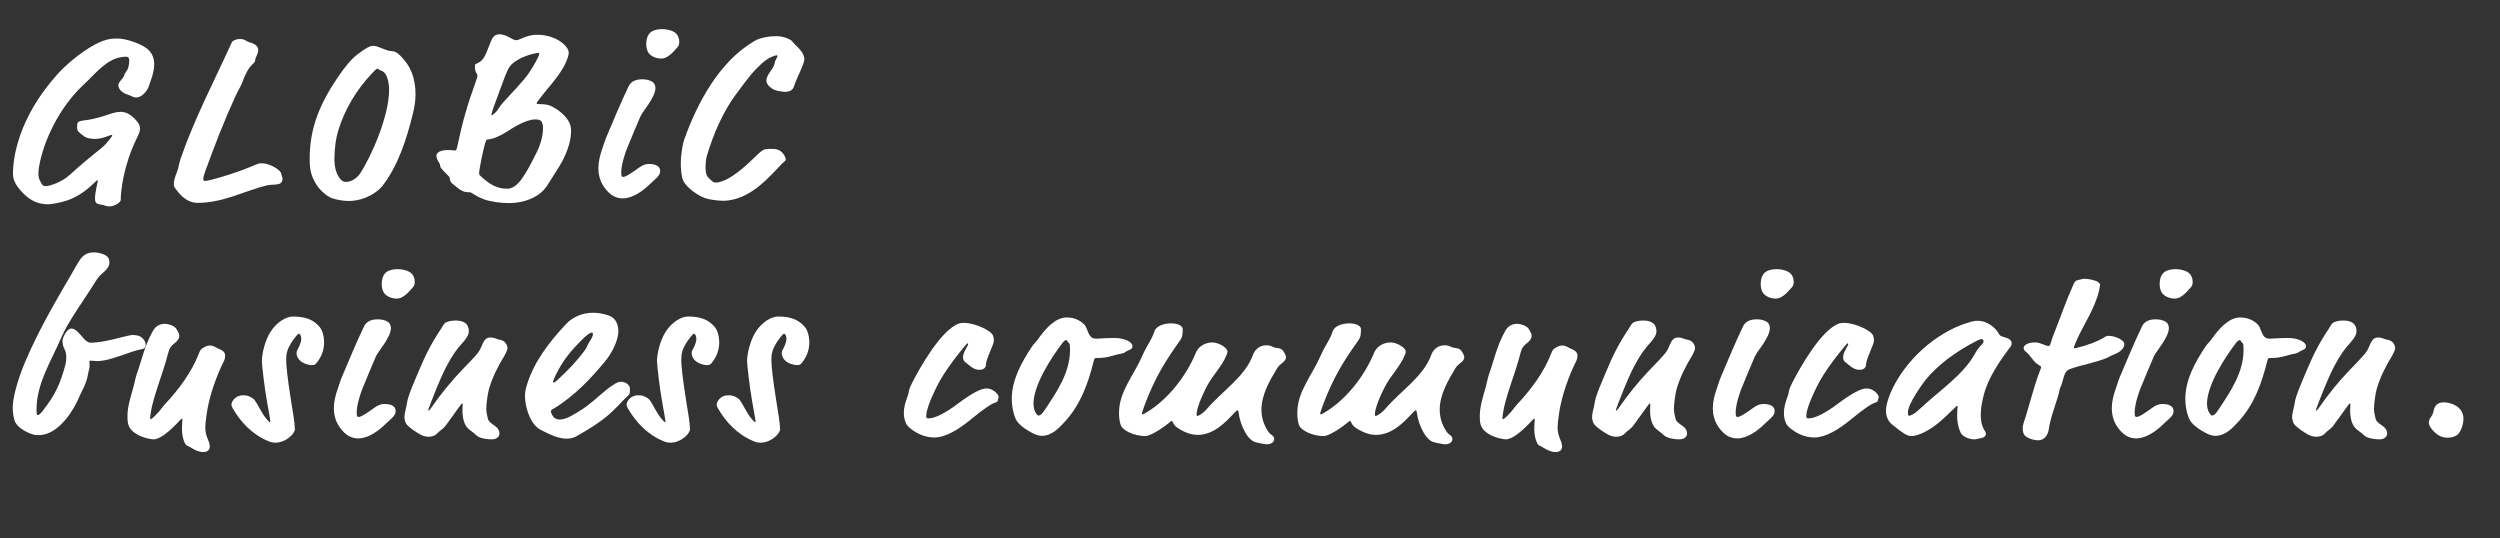 <?xml version="1.0" encoding="UTF-8"?>
<svg id="_レイヤー_2" data-name="レイヤー 2" xmlns="http://www.w3.org/2000/svg" width="466.603" height="100.482" viewBox="0 0 466.603 100.482">
  <rect x="0" y="0" width="466.603" height="100.482" fill="#333333" stroke="none"/>
  <g id="_レイヤー_1-2" data-name="レイヤー 1">
    <g>
      <path d="m22.091,15.903c0-.616.881-1.188,1.057-1.76.22-.704.484-.836.66-1.188.132-.264.308-.924.308-1.54,0-.528-.088-.836-.616-.836-.308,0-.615.044-1.1.132-2.465.44-4.576,2.948-5.984,4.312l-1.145,1.1c-3.873,3.741-6.689,9.153-7.789,13.994-.088.44-.309,1.408-.309,2.245,0,.66.088.968.352,1.496.352.704.484.88,1.057.88.66,0,2.904-.704,4.4-2.068,4.533-4.092,5.501-4.532,6.514-5.544.352-.352,1.452-1.628,1.452-1.849,0-.088-.089-.088-.132-.088-.045,0-.133,0-.572.176-.66.264-1.672.572-2.509.572-.176,0-1.452-.044-2.024-.484-.968-.748-1.32-.924-1.32-1.628,0-.968.045-1.144,1.057-1.32.484-.088,1.188-.132,1.893-.308,2.816-.616,3.696-1.32,5.192-1.32.836,0,1.584.308,2.509,1.188.836.792,1.1,1.408,1.1,1.937,0,.572-.309,1.188-.66,1.892-2.42,4.973-2.948,9.726-2.948,11.442,0,.352-1.013,1.188-2.156,1.188-.616,0-.836-.22-1.144-.264-1.232-.176-1.497-.308-1.497-1.276,0-1.056.528-3.124.528-3.212,0-.088-.044-.132-.088-.132s-.133.044-.44.352c-1.101,1.056-2.64,2.464-4.973,3.345-.836.308-2.816.792-3.829.792-1.584,0-3.124-.572-4.443-1.893-1.497-1.496-2.068-2.552-2.068-3.828,0-2.86.924-10.342,8.316-18.571,1.893-2.112,5.501-5.061,8.361-6.161,1.145-.44,1.893-.484,2.86-.484,1.673,0,4.314,1.012,5.369,1.804,1.101.836,1.452,1.892,1.452,2.993,0,1.628-.748,3.3-1.1,4.356-.089.264-.969,1.848-2.289,1.848-.572,0-.969-.352-1.408-.484-1.408-.396-1.893-1.232-1.893-1.804Z" style="fill: #fff;"/>
      <path d="m48.067,30.601c.221-.088.484-.132.748-.132,1.541,0,3.697,1.276,3.697,2.068,0,.132.22.572.22.836,0,.22-.044.44-.177.616-.44.66-1.672.352-2.772.616-4.049.968-8.053,3.256-12.895,3.256-2.199,0-3.564-1.848-4.225-2.772-.176-.22-.22-.484-.22-.792,0-1.056.748-2.377.88-3.168.045-.264.133-.748.397-1.54,2.553-7.438,6.337-14.61,9.549-21.695.133-.308.793-.616,1.496-.616,1.013,0,1.19.44,1.673.572,1.364.352,1.761.924,1.761,1.496,0,.616-.484,1.364-.528,1.628-.089.396,0,.528-.397.88-.88.748-1.496,1.98-2.112,3.653-.264.704-.66,1.232-1.188,2.376-2.156,4.709-3.829,9.021-5.678,14.126-.176.484-.352,1.057-.352,1.364,0,.22.044.397.264.397.616-.044,1.188-.176,2.553-.572,2.992-.88,4.664-1.496,7.305-2.597Z" style="fill: #fff;"/>
      <path d="m77.553,17.62c0,1.188-.176,2.288-.44,3.388-1.232,5.105-2.904,10.078-5.765,13.73-.836,1.056-3.212,2.772-6.293,2.772-.836,0-2.067-.176-2.992-.484-.968-.308-2.2-1.408-2.816-2.289-1.056-1.54-1.452-2.816-1.452-5.061,0-6.029,2.068-10.518,5.236-15.226,1.365-2.024,2.597-3.477,3.697-4.313,1.672-1.276,2.42-1.584,2.904-1.584.397,0,.836.132,1.363.352,1.145.484,1.541.572,1.893.616.309.044.793-.044,1.496.572,2.421,2.156,3.169,4.753,3.169,7.525Zm-8.097-3.961c-2.949,3.124-5.106,6.733-6.293,10.605-.528,1.716-.748,3.697-.748,5.589,0,1.188.308,2.42.836,3.213.396.616.792.88,1.363.88,1.277,0,2.289-1.1,2.553-1.496,2.068-3.124,5.457-10.694,5.457-15.71,0-.308-.044-3.124-1.496-3.564-.44-.132-.484-.352-.616-.352-.176,0-.265,0-1.056.836Z" style="fill: #fff;"/>
      <path d="m102.579,19.688c1.673.66,3.125,2.068,3.652,3.124.265.528.352,1.012.352,1.628,0,1.628-.528,3.477-1.584,5.545-.484.968-1.804,2.904-2.772,4.489-1.276,2.112-3.961,3.432-7.35,3.432-1.363,0-3.388-.264-4.532-.704-2.068-.792-2.2-1.32-2.728-1.32-1.188,0-1.584-.264-3.257-1.672-.527-.44-.308-.968-.527-1.232-.44-.484-1.672-1.584-1.672-1.936,0-.748-.705-1.056-.705-1.98,0-.704.969-1.056,2.156-1.056.748,0,1.145.088,1.232.088.221,0,.352-.044.484-.66.969-4.621,1.893-7.833,3.389-11.97.352-.968.397-1.145.397-1.276,0-.088,0-.22-.177-.528-.264-.484-.308-.66-.308-1.364,0-.264.132-.352.44-.484,1.145-.484,1.496-1.364,2.201-3.212.527-1.408.836-2.2,1.935-2.2,1.364,0,2.465,1.1,3.08,1.1.265,0,.572-.088.837-.22.836-.396,1.937-.792,3.168-.792,1.716,0,3.521.528,4.841,1.672.792.704,1.012,1.232,1.012,1.628,0,.176,0,.352-.088.66-.88,3.081-3.477,5.457-5.457,8.141-.352.484-.44.572-.44.704,0,.132.309.132.44.132.177,0,1.32,0,1.98.264Zm-7.965,4.884c-1.232.792-2.728,1.453-3.608,1.453-.176,0-.265.132-.396.528-.484,1.496-1.188,5.149-1.188,5.809,0,.132,0,.264.352.572,1.584,1.408,2.859,2.289,4.884,2.289,1.98,0,3.433-2.597,5.589-6.953.484-.968,1.101-2.728,1.101-4.269,0-1.408-.44-1.716-1.408-1.716-1.805,0-4.269,1.584-5.325,2.288Zm-.704-5.457c1.32-1.452,3.784-4.005,4.665-5.281,1.364-1.98,2.068-3.521,2.068-3.741,0-.132-.045-.22-.264-.22-.133,0-2.156.352-3.697,1.276-.88.528-1.232.836-1.628,1.408-.22.308-.484.88-.792,1.672l-1.629,4.4c-.615,1.585-.924,2.685-.924,2.772,0,.088.044.132.088.132.133,0,.836-.66,1.012-.924.309-.44.66-1.012,1.101-1.496Z" style="fill: #fff;"/>
      <path d="m121.145,30.601c1.584,0,2.068.66,2.068,1.276,0,.352-.045.748-.705,1.364l-1.804,1.672c-.748.66-2.597,2.112-4.444,2.112-1.012,0-2.024-.352-2.949-1.408-.703-.792-1.627-2.068-1.627-4.225,0-1.232.308-2.42.703-3.564.309-.836.484-1.54.748-2.157,1.365-3.168,2.597-6.248,4.182-9.549.483-1.012,1.496-1.32,2.508-1.32.527,0,1.32.044,2.024.528.264.176.483.66.483,1.1,0,1.76-2.376,4.312-2.816,5.325-.703,1.628-1.935,4.577-2.552,6.117-.177.44-1.013,2.772-1.013,4.269,0,.528,0,.88.352.88.396,0,1.101-.396,2.509-1.408.527-.352,1.231-1.012,2.332-1.012Zm5.061-24.335c.397.396.572,1.012.572,1.54,0,.352-.088.748-.264.924-.484.484-1.673,2.201-3.081,2.201-1.364,0-2.244-.749-2.464-1.188-.265-.484-.352-1.012-.352-1.584,0-.704.176-1.408.572-1.893.483-.572,1.408-.836,2.464-.836.793,0,1.98.264,2.553.836Z" style="fill: #fff;"/>
      <path d="m137.319,17.664c-2.421,3.256-4.269,7.569-5.457,11.662-.045.176-.176,1.056-.176,1.936,0,.484.043,1.408.483,1.849.792.792.968.968,1.496.968.44,0,1.276-.264,1.98-.616,2.685-1.364,5.545-4.533,6.337-5.149.616-.484.836-.528,2.112-.528,1.101,0,1.716.308,2.244,1.145.22.352.308.484.308.836,0,.264-.264.352-.615.704-2.068,2.068-5.896,6.997-11.09,6.997-1.012,0-2.86-.22-3.873-.704-1.363-.66-3.432-2.112-3.74-3.608-.22-1.012-.264-1.937-.264-2.685,0-1.716.397-3.74.616-4.356,2.42-6.821,6.557-14.698,13.245-18.527.925-.528,2.597-.836,3.829-.836.792,0,1.364.088,2.156.396,1.101.44.88.616,1.496,1.188,1.364,1.232,1.716,2.112,1.716,2.685,0,.308-.176.968-.748,2.244-.836,1.848-.968,2.201-1.188,2.86-.221.66-.704,1.012-1.717,1.012-.176,0-.483-.044-.791-.088-.969-.176-1.232-.22-1.893-.748-.528-.396-.748-.88-.748-1.276,0-1.144,1.451-2.244,1.54-3.256.044-.264.176-.528.308-.792.133-.264.221-.396.221-.528,0-.088-.088-.132-.177-.132-.176,0-1.496.352-2.816,1.584-1.672,1.585-2.024,2.024-4.796,5.765Z" style="fill: #fff;"/>
      <path d="m12.19,68.14c.176-.66.176-1.144.176-1.54,0-1.453-.705-1.54-.705-2.993,0-.528.793-2.289,1.629-2.289.264,0,.572.088.924.352.221.176.793.748,1.101,1.144.748.968,1.276,1.144,1.628,1.144,1.629,0,3.74-.484,6.293-1.144.704-.176,1.32-.308,1.54-.308.308,0,.528.088.704.088.704,0,1.717.836,1.717,1.76,0,.396-.176.704-.616.792-2.421.396-5.81,2.245-8.493,2.245-.44,0-.881-.088-1.188-.088-.088,0-.22.088-.22.176,0,.22.044.572.044.836,0,.528-.177.748-.308,1.585-.309,1.848-1.232,3.168-1.85,4.665-.527,1.276-3.388,6.645-7.305,6.645-.44,0-.88,0-1.54-.264-.704-.264-2.64-1.144-3.036-2.552-.221-.792-.309-1.585-.309-2.377,0-1.584.793-4.885,2.289-8.405,2.816-6.644,6.16-12.102,9.9-18.57.441-.748,1.19-1.937,2.861-1.937.484,0,1.012.044,1.76.308,1.145.44,1.188.968,1.232,1.54,0,1.453-1.54,1.893-2.377,3.257-2.287,3.696-5.28,7.701-6.601,10.781-1.849,4.357-4.62,8.538-4.62,13.422,0,.792.044,1.056.22,1.056s.44-.132.88-.704c2.465-3.168,3.345-5.192,4.269-8.625Z" style="fill: #fff;"/>
      <path d="m28.68,82.002c-.308,0-1.937-.22-3.169-.968-1.672-1.012-1.716-2.024-1.716-3.476,0-1.54.572-3.477,1.013-4.973.352-1.188.44-1.98.703-2.728.925-2.552,1.453-5.325,3.037-8.097.484-.88,1.275-1.32,2.2-1.32.704,0,1.937.396,2.244,1.056.177.396.484.748.484,1.188,0,.397-.265.924-.925,1.408-.308.22-.88.616-1.188,1.893-.969,3.829-2.816,8.097-3.257,11.222-.044.308-.088.704-.088.792s0,.22.088.22c.132,0,.352-.132.704-.484,1.408-1.408,1.232-1.496,1.937-2.244,2.685-2.86,5.061-6.073,6.425-9.638.221-.572.397-.748.881-1.012.396-.22.748-.352,1.1-.352.748,0,1.232.44,1.584.572,1.012.396,1.276.792,1.276,1.276,0,.528-.088.792-.265,1.144-1.32,2.641-2.684,6.337-3.168,9.726-.176,1.276-.264,2.068-.264,2.508,0,.66.088,1.32.396,2.068.177.44.44,1.012.44,1.54,0,.352-.133,1.056-1.232,1.056-.748,0-1.628-.396-2.288-.836-.748-.484-.88-.22-1.232-1.056-.352-.836-.44-1.716-.44-2.508,0-.572.088-1.585.088-1.672,0-.088-.043-.132-.131-.132s-.133.044-.881.836c-1.408,1.496-3.213,2.992-4.356,2.992Z" style="fill: #fff;"/>
      <path d="m54.068,64.488c-.44.792-.66,1.54-.66,2.552,0,1.232.265,3.696.88,7.525.397,2.464.748,4.489.748,5.545,0,.792-1.628,2.508-3.652,2.508-.397,0-.748-.044-1.276-.264-3.08-1.276-5.192-3.608-6.601-6.029-.176-.308-.309-.572-.309-.792,0-.572.705-1.76,2.156-1.76.44,0,.793.044,1.101.176.66.308.925.528,1.056.704.705.968,1.32,2.509,2.289,3.609.308.352.484.528.572.528s.088-.044.088-.132c0-.176-.045-.44-.572-3.389-.572-3.124-1.012-7.261-1.012-7.921,0-1.188.527-3.697,1.584-5.369,1.232-1.98,3.08-2.904,4.18-2.904,2.728,0,3.961.792,4.93,1.848.703.749.924,2.112.924,2.949,0,1.232-.352,2.508-1.276,3.696-.396.528-.528.572-.968.572-.836,0-1.672-.352-2.156-.748-.528-.44-.748-1.012-.748-1.452,0-.22.044-.44.132-.572.22-.396.748-1.364.748-2.112,0-.264-.044-.484-.132-.66-.088-.176-.176-.308-.309-.308-.088,0-.22.088-.484.396-.44.528-.879,1.145-1.231,1.805Z" style="fill: #fff;"/>
      <path d="m71.773,75.401c1.584,0,2.067.66,2.067,1.276,0,.352-.043.748-.703,1.364l-1.805,1.672c-.748.66-2.596,2.112-4.444,2.112-1.013,0-2.024-.352-2.948-1.408-.705-.792-1.629-2.068-1.629-4.225,0-1.232.309-2.42.705-3.564.308-.836.483-1.54.748-2.157,1.363-3.168,2.596-6.248,4.18-9.549.484-1.012,1.496-1.32,2.509-1.32.528,0,1.32.044,2.024.528.264.176.484.66.484,1.1,0,1.76-2.377,4.312-2.816,5.325-.705,1.628-1.938,4.577-2.553,6.117-.176.44-1.012,2.772-1.012,4.269,0,.528,0,.88.352.88.397,0,1.1-.396,2.508-1.408.528-.352,1.232-1.012,2.333-1.012Zm5.061-24.335c.396.396.572,1.012.572,1.54,0,.352-.089.748-.265.924-.484.484-1.672,2.201-3.08,2.201-1.364,0-2.244-.749-2.465-1.188-.264-.484-.352-1.012-.352-1.584,0-.704.176-1.408.572-1.893.484-.572,1.408-.836,2.465-.836.791,0,1.98.264,2.552.836Z" style="fill: #fff;"/>
      <path d="m86.179,69.108c2.684-2.772,3.168-3.301,3.519-4.093.617-1.408.881-2.024,1.805-2.024s1.188.352,1.672.396c1.232.132,1.541,1.188,1.541,1.628,0,.176-.265.836-.44,1.144-1.54,2.553-2.333,4.225-2.992,6.381-.265.836-.528,2.993-.528,3.873,0,.308.088.924.309,1.76.088.352.308.66,1.363,1.364.528.352.793.88.793,1.364,0,.572-.484,1.1-1.453,1.1-.88,0-2.288-.176-2.904-.792-.615-.616-1.408-1.012-1.804-1.585-.572-.836-.749-1.98-.749-2.992,0-.308.045-.968.045-1.144,0-.132-.045-.176-.088-.176-.088,0-.176.088-.616.704l-2.288,3.168c-.748,1.056-1.188,1.056-1.761,1.716-.308.352-.88.616-1.628.616-.44,0-1.101-.176-1.408-.352-.969-.528-2.201-1.364-2.685-1.98-.177-.22-.396-.792-.396-1.276,0-.968.396-1.893.483-2.728.132-1.232,1.496-4.269,2.156-5.853,1.276-3.036,2.288-5.104,4.225-8.009.22-.308.396-.748.704-1.012.352-.308,1.145-.484,1.98-.484.968,0,1.893.264,2.244,1.012.176.352.221.704.221,1.012,0,.704-.572,1.452-1.145,2.112-.969,1.056-1.805,2.112-2.992,4.356-.528.968-1.541,3.168-2.904,6.733-.484,1.276-.529,1.408-.529,1.496,0,.044,0,.088.045.088.044,0,.176-.044.484-.484,1.804-2.597,3.695-4.929,5.721-7.041Z" style="fill: #fff;"/>
      <path d="m107.668,81.386c-.616.352-1.188.484-1.937.484-1.32,0-2.772-.572-4.797-1.628-1.1-.572-1.893-1.804-2.376-3.212-.352-1.012-.572-2.068-.572-3.081,0-.616.089-1.188.265-1.804,1.275-4.444,4.18-8.229,7.436-11.706.968-1.012,2.685-2.068,5.017-2.068.881,0,1.98.176,2.949.528,1.363.484,1.76,1.804,1.76,2.948,0,1.76-1.32,4.181-2.332,5.413-2.728,3.345-5.897,6.689-9.77,9.021-.44.264-.484.308-.484.528,0,.264.397,1.101.792,1.276.265.132.528.22.837.22,1.319,0,2.947-1.144,3.477-1.452,2.728-1.585,4.62-3.917,6.864-5.237.44-.264.792-.352,1.144-.352.881,0,1.629.616,1.629,1.276,0,.836,0,.968-.309,1.276-1.012.88-1.76,1.848-3.08,3.081-1.32,1.232-3.168,2.596-6.513,4.489Zm2.772-19.319c-.221,0-.836.352-1.849,1.364-1.849,1.849-3.521,3.741-4.884,6.601-.441.924-.484,1.1-.484,1.232,0,.088.088.132.132.132.088,0,.176,0,.748-.528,2.068-1.893,3.652-3.609,4.929-5.325.66-.88.44-.88.968-1.716.528-.836.66-1.101.66-1.497,0-.22-.088-.264-.22-.264Z" style="fill: #fff;"/>
      <path d="m127.811,64.488c-.44.792-.66,1.54-.66,2.552,0,1.232.265,3.696.88,7.525.397,2.464.748,4.489.748,5.545,0,.792-1.628,2.508-3.652,2.508-.397,0-.748-.044-1.276-.264-3.08-1.276-5.192-3.608-6.601-6.029-.176-.308-.309-.572-.309-.792,0-.572.705-1.76,2.156-1.76.44,0,.793.044,1.101.176.66.308.925.528,1.056.704.705.968,1.32,2.509,2.289,3.609.308.352.484.528.572.528s.088-.044.088-.132c0-.176-.045-.44-.572-3.389-.572-3.124-1.012-7.261-1.012-7.921,0-1.188.527-3.697,1.584-5.369,1.232-1.98,3.08-2.904,4.18-2.904,2.728,0,3.961.792,4.93,1.848.703.749.924,2.112.924,2.949,0,1.232-.352,2.508-1.276,3.696-.396.528-.528.572-.968.572-.836,0-1.672-.352-2.156-.748-.528-.44-.748-1.012-.748-1.452,0-.22.044-.44.132-.572.22-.396.748-1.364.748-2.112,0-.264-.044-.484-.132-.66-.088-.176-.176-.308-.309-.308-.088,0-.22.088-.484.396-.44.528-.879,1.145-1.231,1.805Z" style="fill: #fff;"/>
      <path d="m144.627,64.488c-.44.792-.66,1.54-.66,2.552,0,1.232.265,3.696.88,7.525.397,2.464.748,4.489.748,5.545,0,.792-1.628,2.508-3.652,2.508-.397,0-.748-.044-1.276-.264-3.08-1.276-5.192-3.608-6.601-6.029-.176-.308-.309-.572-.309-.792,0-.572.705-1.76,2.156-1.76.44,0,.793.044,1.101.176.66.308.925.528,1.056.704.705.968,1.32,2.509,2.289,3.609.308.352.484.528.572.528s.088-.044.088-.132c0-.176-.045-.44-.572-3.389-.572-3.124-1.012-7.261-1.012-7.921,0-1.188.527-3.697,1.584-5.369,1.232-1.98,3.08-2.904,4.18-2.904,2.728,0,3.961.792,4.93,1.848.703.749.924,2.112.924,2.949,0,1.232-.352,2.508-1.276,3.696-.396.528-.528.572-.968.572-.836,0-1.672-.352-2.156-.748-.528-.44-.748-1.012-.748-1.452,0-.22.044-.44.132-.572.22-.396.748-1.364.748-2.112,0-.264-.044-.484-.132-.66-.088-.176-.176-.308-.309-.308-.088,0-.22.088-.484.396-.44.528-.879,1.145-1.231,1.805Z" style="fill: #fff;"/>
      <path d="m180.706,64.224c0-.132-.088-.132-.176-.132s-3.433,3.961-5.148,7.041c-.397.704-2.509,4.753-2.509,6.469,0,.396.044.484.44.484,1.188,0,3.08-.968,5.324-2.64,2.816-2.112,4.445-2.949,5.545-2.949.572,0,1.232.264,1.805.88.308.352.397.484.397.792,0,.132-.133.308-.133.396,0,.264,0,.396-.484.572-.791.264-1.848.924-4.708,3.256-2.157,1.76-4.577,3.256-6.689,3.256-2.86,0-4.973-2.024-5.192-2.464-.352-.704-.484-1.364-.484-2.068,0-1.188.352-2.244.748-3.3.133-.352.176-1.056.484-1.716.616-1.32,4.4-8.669,7.877-11.089,1.012-.704,1.452-.748,2.156-.748,1.937,0,5.106,1.408,5.413,2.464.088.308.132.572.132.836,0,.748-1.496,3.433-1.496,4.533,0,.572-.528.924-1.145.924-.572,0-1.056-.132-1.628-.572l-1.013-.792c-.352-.308-.483-.528-.483-.968,0-.44.22-1.012.396-1.32.484-.88.572-1.056.572-1.144Z" style="fill: #fff;"/>
      <path d="m204.683,63.211c.66,0,1.627-.132,3.256-.132,2.068,0,3.433.792,3.433,1.54,0,.44-.352.616-.792.792-.616.22-.528.44-1.188.572-1.101.176-2.024.572-3.212.748-.617.088-1.188.088-1.629.088-.176,0-.308.132-.397.484-1.144,4.665-2.64,8.361-5.368,11.354-1.056,1.144-2.421,2.684-4.312,2.684-.484,0-1.013-.132-1.452-.352-1.717-.836-3.125-1.892-3.521-2.948-.484-1.232-.66-2.42-.66-3.608,0-3.564,1.849-6.865,3.784-9.77.309-.484.748-.836,1.057-1.276,1.32-1.892,3.213-4.136,5.412-4.136.925,0,2.068.264,2.992,1.056.397.352.529.528.66.88.66,1.716.925,2.024,1.938,2.024Zm-6.381.792c-2.157,2.816-5.414,7.921-5.414,11.354,0,.22.045.792.221,1.276.132.352.484.924.704.924.265,0,.572-.132,1.101-.924,2.376-3.564,4.797-7.085,4.797-11.354,0-.484,0-1.1-.177-1.232-.22-.176-.308-.308-.352-.44-.043-.088-.088-.132-.131-.132-.133,0-.397.044-.748.528Z" style="fill: #fff;"/>
      <path d="m223.206,65.808c.176-.44.571-.924.924-1.188.527-.396,1.275-.704,2.068-.704.792,0,1.848.352,2.641,1.144.131.132.264.396.264.572,0,.176-.088.396-.176.616-.793,2.068-2.641,3.829-3.697,5.897-1.452,2.816-1.893,4.489-1.893,5.149,0,.22.045.352.133.352s.264-.088.484-.22c.396-.22.968-.704,1.231-1.012,2.948-3.476,7.218-6.117,8.669-10.165.221-.66.969-1.804,2.465-1.804.221,0,.44,0,.748.088.352.088.572.308.924.352,1.188.132,1.408.352,1.805,1.1.132.264.221.484.221.704,0,.836-1.145,1.188-1.585,1.936-1.364,2.245-2.992,4.973-2.992,7.833,0,1.364.352,2.728,1.276,4.092.176.264.308.396.44.484.572.397.66.616.66.924,0,.528-.527.968-1.452.968-.22,0-.616-.088-1.892-.352-1.101-.22-1.938-1.496-2.509-2.772-.308-.66-.616-1.716-.704-2.289-.133-.924-.176-.924-.309-.924-.132,0-.352.22-.836.748-1.363,1.452-3.608,3.829-6.557,3.829-.792,0-1.629-.176-2.553-.616-1.275-.616-1.804-1.056-2.068-1.672-.088-.22-.132-.308-.22-.308-.132,0-.308.132-.483.308-.484.397-1.145.88-1.541,1.145-1.057.704-2.288,1.364-2.904,1.364-1.893,0-4.312-.924-4.664-2.201-.221-.792-.265-1.452-.265-2.156,0-3.96,2.728-6.909,4.356-10.649,1.012-2.289,1.584-2.596,2.244-4.533.352-1.056,1.849-1.496,3.125-1.496,1.057,0,2.024.352,2.156.968,0,1.057-.044,1.585-.484,2.201-2.684,3.785-4.621,6.777-6.644,12.146-.397,1.056-.484,1.452-.484,1.54,0,.088.044.132.133.132.088,0,.264-.088.703-.352,4.093-2.464,7.481-6.865,9.242-11.178Z" style="fill: #fff;"/>
      <path d="m256.478,65.808c.176-.44.572-.924.925-1.188.528-.396,1.276-.704,2.067-.704.793,0,1.85.352,2.641,1.144.133.132.265.396.265.572,0,.176-.089.396-.177.616-.791,2.068-2.64,3.829-3.695,5.897-1.453,2.816-1.893,4.489-1.893,5.149,0,.22.043.352.132.352.088,0,.264-.088.483-.22.397-.22.969-.704,1.232-1.012,2.949-3.476,7.217-6.117,8.67-10.165.22-.66.968-1.804,2.464-1.804.22,0,.44,0,.748.088.352.088.572.308.925.352,1.188.132,1.408.352,1.804,1.1.132.264.22.484.22.704,0,.836-1.145,1.188-1.584,1.936-1.364,2.245-2.992,4.973-2.992,7.833,0,1.364.352,2.728,1.275,4.092.177.264.309.396.44.484.572.397.66.616.66.924,0,.528-.528.968-1.452.968-.22,0-.616-.088-1.893-.352-1.1-.22-1.935-1.496-2.508-2.772-.309-.66-.616-1.716-.704-2.289-.132-.924-.177-.924-.308-.924-.133,0-.352.22-.837.748-1.364,1.452-3.608,3.829-6.557,3.829-.792,0-1.628-.176-2.552-.616-1.277-.616-1.805-1.056-2.068-1.672-.089-.22-.133-.308-.221-.308-.132,0-.309.132-.484.308-.484.397-1.144.88-1.54,1.145-1.056.704-2.288,1.364-2.904,1.364-1.892,0-4.312-.924-4.665-2.201-.22-.792-.264-1.452-.264-2.156,0-3.96,2.728-6.909,4.356-10.649,1.013-2.289,1.585-2.596,2.245-4.533.352-1.056,1.848-1.496,3.124-1.496,1.056,0,2.024.352,2.156.968,0,1.057-.044,1.585-.484,2.201-2.685,3.785-4.62,6.777-6.644,12.146-.397,1.056-.484,1.452-.484,1.54,0,.088.044.132.132.132s.264-.088.705-.352c4.092-2.464,7.481-6.865,9.24-11.178Z" style="fill: #fff;"/>
      <path d="m281.077,82.002c-.309,0-1.937-.22-3.169-.968-1.673-1.012-1.716-2.024-1.716-3.476,0-1.54.572-3.477,1.012-4.973.352-1.188.44-1.98.704-2.728.925-2.552,1.452-5.325,3.036-8.097.484-.88,1.276-1.32,2.201-1.32.703,0,1.935.396,2.244,1.056.176.396.484.748.484,1.188,0,.397-.265.924-.925,1.408-.308.22-.88.616-1.188,1.893-.968,3.829-2.816,8.097-3.256,11.222-.045.308-.088.704-.088.792s0,.22.088.22c.132,0,.352-.132.703-.484,1.408-1.408,1.232-1.496,1.938-2.244,2.684-2.86,5.061-6.073,6.424-9.638.221-.572.397-.748.881-1.012.397-.22.748-.352,1.1-.352.748,0,1.232.44,1.584.572,1.013.396,1.277.792,1.277,1.276,0,.528-.088.792-.265,1.144-1.32,2.641-2.685,6.337-3.169,9.726-.176,1.276-.264,2.068-.264,2.508,0,.66.088,1.32.397,2.068.176.44.44,1.012.44,1.54,0,.352-.132,1.056-1.232,1.056-.748,0-1.627-.396-2.287-.836-.748-.484-.881-.22-1.232-1.056-.352-.836-.44-1.716-.44-2.508,0-.572.088-1.585.088-1.672,0-.088-.044-.132-.132-.132s-.132.044-.881.836c-1.408,1.496-3.212,2.992-4.356,2.992Z" style="fill: #fff;"/>
      <path d="m307.839,69.108c2.684-2.772,3.168-3.301,3.519-4.093.617-1.408.881-2.024,1.805-2.024s1.188.352,1.672.396c1.232.132,1.541,1.188,1.541,1.628,0,.176-.265.836-.44,1.144-1.54,2.553-2.333,4.225-2.992,6.381-.265.836-.528,2.993-.528,3.873,0,.308.088.924.309,1.76.088.352.308.66,1.363,1.364.528.352.793.88.793,1.364,0,.572-.484,1.1-1.453,1.1-.88,0-2.288-.176-2.904-.792-.615-.616-1.408-1.012-1.804-1.585-.572-.836-.749-1.98-.749-2.992,0-.308.045-.968.045-1.144,0-.132-.045-.176-.088-.176-.088,0-.176.088-.616.704l-2.288,3.168c-.748,1.056-1.188,1.056-1.761,1.716-.308.352-.88.616-1.628.616-.44,0-1.101-.176-1.408-.352-.969-.528-2.201-1.364-2.685-1.98-.177-.22-.396-.792-.396-1.276,0-.968.396-1.893.483-2.728.132-1.232,1.496-4.269,2.156-5.853,1.276-3.036,2.288-5.104,4.225-8.009.22-.308.396-.748.704-1.012.352-.308,1.145-.484,1.98-.484.968,0,1.893.264,2.244,1.012.176.352.221.704.221,1.012,0,.704-.572,1.452-1.145,2.112-.969,1.056-1.805,2.112-2.992,4.356-.528.968-1.541,3.168-2.904,6.733-.484,1.276-.529,1.408-.529,1.496,0,.044,0,.088.045.088.044,0,.176-.044.484-.484,1.804-2.597,3.695-4.929,5.721-7.041Z" style="fill: #fff;"/>
      <path d="m329.147,75.401c1.584,0,2.068.66,2.068,1.276,0,.352-.045.748-.705,1.364l-1.804,1.672c-.748.66-2.597,2.112-4.444,2.112-1.012,0-2.024-.352-2.949-1.408-.703-.792-1.627-2.068-1.627-4.225,0-1.232.308-2.42.703-3.564.309-.836.484-1.54.748-2.157,1.365-3.168,2.597-6.248,4.182-9.549.483-1.012,1.496-1.32,2.508-1.32.527,0,1.32.044,2.024.528.264.176.483.66.483,1.1,0,1.76-2.376,4.312-2.816,5.325-.703,1.628-1.935,4.577-2.552,6.117-.177.44-1.013,2.772-1.013,4.269,0,.528,0,.88.352.88.396,0,1.101-.396,2.509-1.408.527-.352,1.231-1.012,2.332-1.012Zm5.061-24.335c.397.396.572,1.012.572,1.54,0,.352-.088.748-.264.924-.484.484-1.673,2.201-3.081,2.201-1.364,0-2.244-.749-2.464-1.188-.265-.484-.352-1.012-.352-1.584,0-.704.176-1.408.572-1.893.483-.572,1.408-.836,2.464-.836.793,0,1.98.264,2.553.836Z" style="fill: #fff;"/>
      <path d="m344.965,64.224c0-.132-.088-.132-.176-.132s-3.433,3.961-5.149,7.041c-.396.704-2.508,4.753-2.508,6.469,0,.396.044.484.44.484,1.188,0,3.08-.968,5.325-2.64,2.816-2.112,4.443-2.949,5.544-2.949.572,0,1.232.264,1.805.88.308.352.396.484.396.792,0,.132-.132.308-.132.396,0,.264,0,.396-.483.572-.793.264-1.849.924-4.709,3.256-2.156,1.76-4.577,3.256-6.689,3.256-2.86,0-4.973-2.024-5.192-2.464-.352-.704-.484-1.364-.484-2.068,0-1.188.352-2.244.748-3.3.132-.352.177-1.056.484-1.716.616-1.32,4.4-8.669,7.877-11.089,1.013-.704,1.452-.748,2.156-.748,1.937,0,5.104,1.408,5.413,2.464.088.308.132.572.132.836,0,.748-1.496,3.433-1.496,4.533,0,.572-.528.924-1.144.924-.572,0-1.057-.132-1.629-.572l-1.012-.792c-.352-.308-.484-.528-.484-.968,0-.44.22-1.012.397-1.32.483-.88.571-1.056.571-1.144Z" style="fill: #fff;"/>
      <path d="m364.804,76.149l-1.848,1.76c-2.772,2.64-5.148,3.477-6.205,3.477-.397,0-.836-.132-1.452-.528-.484-.308-1.145-.792-2.156-1.628-.749-.616-1.145-1.54-1.145-2.552,0-2.596,2.86-8.801,8.934-13.202,2.156-1.54,4.4-2.728,6.997-3.433.484-.132.792-.176,1.188-.176,1.232,0,2.377.616,3.257,1.497.308.308.572.66.748,1.012.088.176.22.352.748.484,1.056.264,1.585.616,1.585,1.188,0,.176-.045.44-.177.616-1.937,2.552-4.181,5.765-5.017,9.021-.264,1.056-.572,2.376-.572,3.696,0,1.1.176,2.2.836,3.168.088.132.133.352.133.44,0,.397-.397.748-1.188.836-.352.044-.484.176-.968.176-1.013,0-2.201-.528-2.553-1.232-.616-1.276-.66-2.685-.66-3.037,0-1.276.088-1.716.088-1.848,0-.088,0-.132-.088-.132s-.176.088-.484.396Zm4.137-12.542c-4.004,2.068-7.217,4.445-9.637,7.393-.265.396-3.213,4.269-3.213,5.985,0,.308.044.616.264.616.176,0,.924-.308,1.717-1.056,3.696-3.521,8.493-6.601,10.649-10.738.308-.528.748-1.1,1.231-1.584.177-.176.265-.396.265-.528,0-.22-.132-.396-.396-.396-.221,0-.572.132-.881.308Z" style="fill: #fff;"/>
      <path d="m387.067,64.928c0,.044.044.088.088.088.088,0,.264-.044.44-.088,1.849-.44,3.961-1.188,5.237-2.024.265-.176.44-.22.792-.22,1.012,0,2.86.704,2.86,1.54,0,.704-.616,1.364-1.54,1.76-1.188.484-1.188.616-1.98.924-2.023.792-4.576,1.232-6.644,1.98-.748.264-1.012.88-1.408,2.42-.176.748-.44,1.012-.528,1.54-.22,1.408-1.716,5.017-1.98,7.173-.088.748-.528,2.156-2.068,2.156-.748,0-1.628-.308-2.156-.66s-.66-.968-.66-1.496c0-.44.089-.836.177-1.101,1.056-3.124,1.848-6.644,2.992-9.593.176-.44.264-.66.264-.792s-.044-.176-.352-.352c-1.232-.704-1.408-1.672-2.509-2.552-.265-.22-.396-.396-.396-.66,0-.616.924-1.056,2.023-1.056.265,0,.528,0,.836.088.748.22,1.365.572,1.717.572.264,0,.352-.132.44-.44.221-.748.44-1.364.705-2.024,1.056-2.641,2.2-5.985,3.608-9.109.22-.484.396-.66.88-.748.484-.088.748-.22,1.1-.22.705,0,1.541.176,2.156.396.572.22.793.484.793.704,0,.132-.088.66-.176,1.056-.705,3.168-2.904,6.513-3.917,8.713-.265.572-.44.968-.66,1.54-.088.22-.132.396-.132.484Z" style="fill: #fff;"/>
      <path d="m403.611,75.401c1.584,0,2.067.66,2.067,1.276,0,.352-.043.748-.703,1.364l-1.805,1.672c-.748.66-2.596,2.112-4.444,2.112-1.013,0-2.024-.352-2.948-1.408-.705-.792-1.629-2.068-1.629-4.225,0-1.232.309-2.42.705-3.564.308-.836.483-1.54.748-2.157,1.363-3.168,2.596-6.248,4.18-9.549.484-1.012,1.496-1.32,2.509-1.32.528,0,1.32.044,2.024.528.264.176.484.66.484,1.1,0,1.76-2.377,4.312-2.816,5.325-.705,1.628-1.938,4.577-2.553,6.117-.176.44-1.012,2.772-1.012,4.269,0,.528,0,.88.352.88.397,0,1.1-.396,2.508-1.408.528-.352,1.232-1.012,2.333-1.012Zm5.061-24.335c.396.396.572,1.012.572,1.54,0,.352-.089.748-.265.924-.484.484-1.672,2.201-3.08,2.201-1.364,0-2.244-.749-2.465-1.188-.264-.484-.352-1.012-.352-1.584,0-.704.176-1.408.572-1.893.484-.572,1.408-.836,2.465-.836.791,0,1.98.264,2.552.836Z" style="fill: #fff;"/>
      <path d="m423.71,63.211c.66,0,1.629-.132,3.257-.132,2.068,0,3.433.792,3.433,1.54,0,.44-.352.616-.792.792-.616.22-.528.44-1.188.572-1.1.176-2.024.572-3.213.748-.615.088-1.188.088-1.628.088-.176,0-.308.132-.396.484-1.145,4.665-2.641,8.361-5.369,11.354-1.057,1.144-2.42,2.684-4.312,2.684-.484,0-1.012-.132-1.452-.352-1.716-.836-3.124-1.892-3.521-2.948-.484-1.232-.66-2.42-.66-3.608,0-3.564,1.848-6.865,3.784-9.77.308-.484.749-.836,1.057-1.276,1.319-1.892,3.212-4.136,5.413-4.136.924,0,2.068.264,2.992,1.056.396.352.527.528.66.88.66,1.716.924,2.024,1.935,2.024Zm-6.381.792c-2.156,2.816-5.412,7.921-5.412,11.354,0,.22.043.792.22,1.276.132.352.483.924.704.924.264,0,.572-.132,1.1-.924,2.377-3.564,4.797-7.085,4.797-11.354,0-.484,0-1.1-.176-1.232-.22-.176-.309-.308-.352-.44-.045-.088-.088-.132-.133-.132-.132,0-.396.044-.748.528Z" style="fill: #fff;"/>
      <path d="m438.502,69.108c2.685-2.772,3.169-3.301,3.521-4.093.616-1.408.88-2.024,1.805-2.024.924,0,1.188.352,1.672.396,1.232.132,1.54,1.188,1.54,1.628,0,.176-.264.836-.44,1.144-1.539,2.553-2.332,4.225-2.992,6.381-.264.836-.527,2.993-.527,3.873,0,.308.088.924.308,1.76.088.352.308.66,1.364,1.364.527.352.792.88.792,1.364,0,.572-.483,1.1-1.452,1.1-.881,0-2.289-.176-2.904-.792-.616-.616-1.408-1.012-1.805-1.585-.572-.836-.748-1.98-.748-2.992,0-.308.044-.968.044-1.144,0-.132-.044-.176-.088-.176-.088,0-.176.088-.616.704l-2.288,3.168c-.748,1.056-1.188,1.056-1.761,1.716-.308.352-.88.616-1.628.616-.44,0-1.101-.176-1.408-.352-.968-.528-2.2-1.364-2.685-1.98-.176-.22-.396-.792-.396-1.276,0-.968.396-1.893.483-2.728.133-1.232,1.496-4.269,2.156-5.853,1.277-3.036,2.289-5.104,4.225-8.009.221-.308.397-.748.705-1.012.352-.308,1.144-.484,1.98-.484.968,0,1.892.264,2.244,1.012.176.352.22.704.22,1.012,0,.704-.572,1.452-1.145,2.112-.968,1.056-1.804,2.112-2.992,4.356-.528.968-1.54,3.168-2.904,6.733-.484,1.276-.528,1.408-.528,1.496,0,.044,0,.088.044.088s.177-.044.484-.484c1.804-2.597,3.696-4.929,5.721-7.041Z" style="fill: #fff;"/>
      <path d="m459.784,78.129c0,1.188-.572,2.685-1.275,3.124-.352.22-.969.44-1.673.44-1.231,0-2.2-.572-3.124-1.804-.264-.352-.397-.792-.397-1.056,0-.792.704-1.056.881-2.068.088-.572.396-1.672,1.892-1.672,1.188,0,2.728.572,3.345,1.672.264.484.352.924.352,1.364Z" style="fill: #fff;"/>
    </g>
  </g>
</svg>